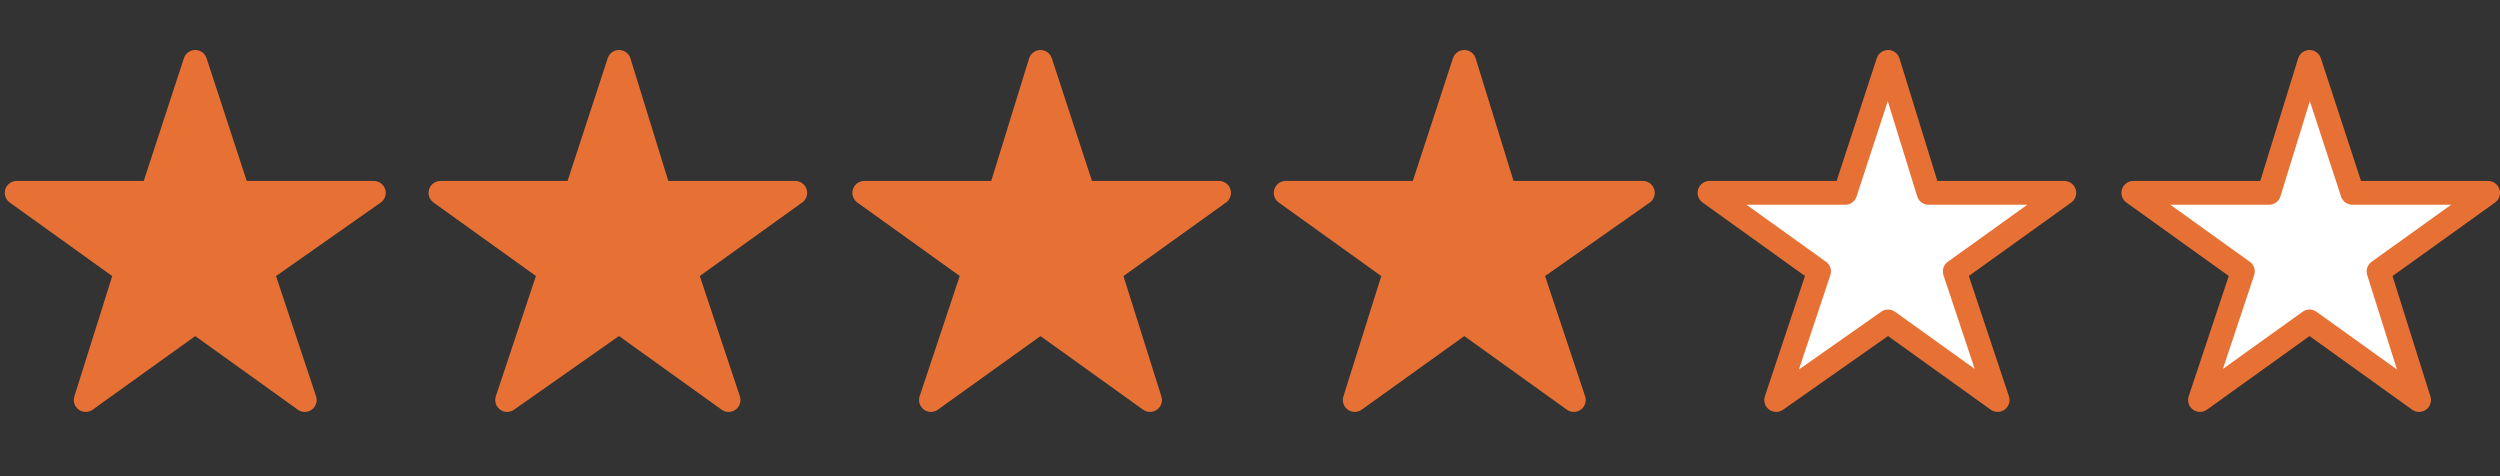 <?xml version="1.0" encoding="utf-8"?>
<!-- Generator: Adobe Illustrator 24.1.2, SVG Export Plug-In . SVG Version: 6.00 Build 0)  -->
<svg version="1.1" id="圖層_1" xmlns="http://www.w3.org/2000/svg" xmlns:xlink="http://www.w3.org/1999/xlink" x="0px" y="0px"
	 viewBox="0 0 105 20" style="enable-background:new 0 0 105 20;" xml:space="preserve">
<rect x="0" y="0" width="105" height="20" fill="#333333" stroke="none"/>
<style type="text/css">
	.st0{fill:#FFFFFF;stroke:#E77135;stroke-linecap:round;stroke-linejoin:round;stroke-miterlimit:10;}
	.st1{fill:#E77135;stroke:#E77135;stroke-linejoin:round;stroke-miterlimit:10;}
</style>
<polygon class="st0" points="79.3,2.6 81,8.1 86.7,8.1 82.1,11.4 83.9,16.8 79.3,13.5 74.6,16.8 76.4,11.4 71.8,8.1 77.5,8.1 "/>
<polygon class="st0" points="97,2.6 98.8,8.1 104.5,8.1 99.9,11.4 101.6,16.8 97,13.5 92.4,16.8 94.2,11.4 89.6,8.1 95.3,8.1 "/>
<polygon class="st1" points="61.5,2.6 63.2,8.1 69,8.1 64.3,11.4 66.1,16.8 61.5,13.5 56.9,16.8 58.6,11.4 54,8.1 59.7,8.1 "/>
<polygon class="st1" points="43.7,2.6 45.5,8.1 51.2,8.1 46.6,11.4 48.3,16.8 43.7,13.5 39.1,16.8 40.9,11.4 36.3,8.1 42,8.1 "/>
<polygon class="st1" points="26,2.6 27.7,8.1 33.4,8.1 28.8,11.4 30.6,16.8 26,13.5 21.3,16.8 23.1,11.4 18.5,8.1 24.2,8.1 "/>
<polygon class="st1" points="8.2,2.6 10,8.1 15.7,8.1 11,11.4 12.8,16.8 8.2,13.5 3.6,16.8 5.3,11.4 0.7,8.1 6.4,8.1 "/>
</svg>
